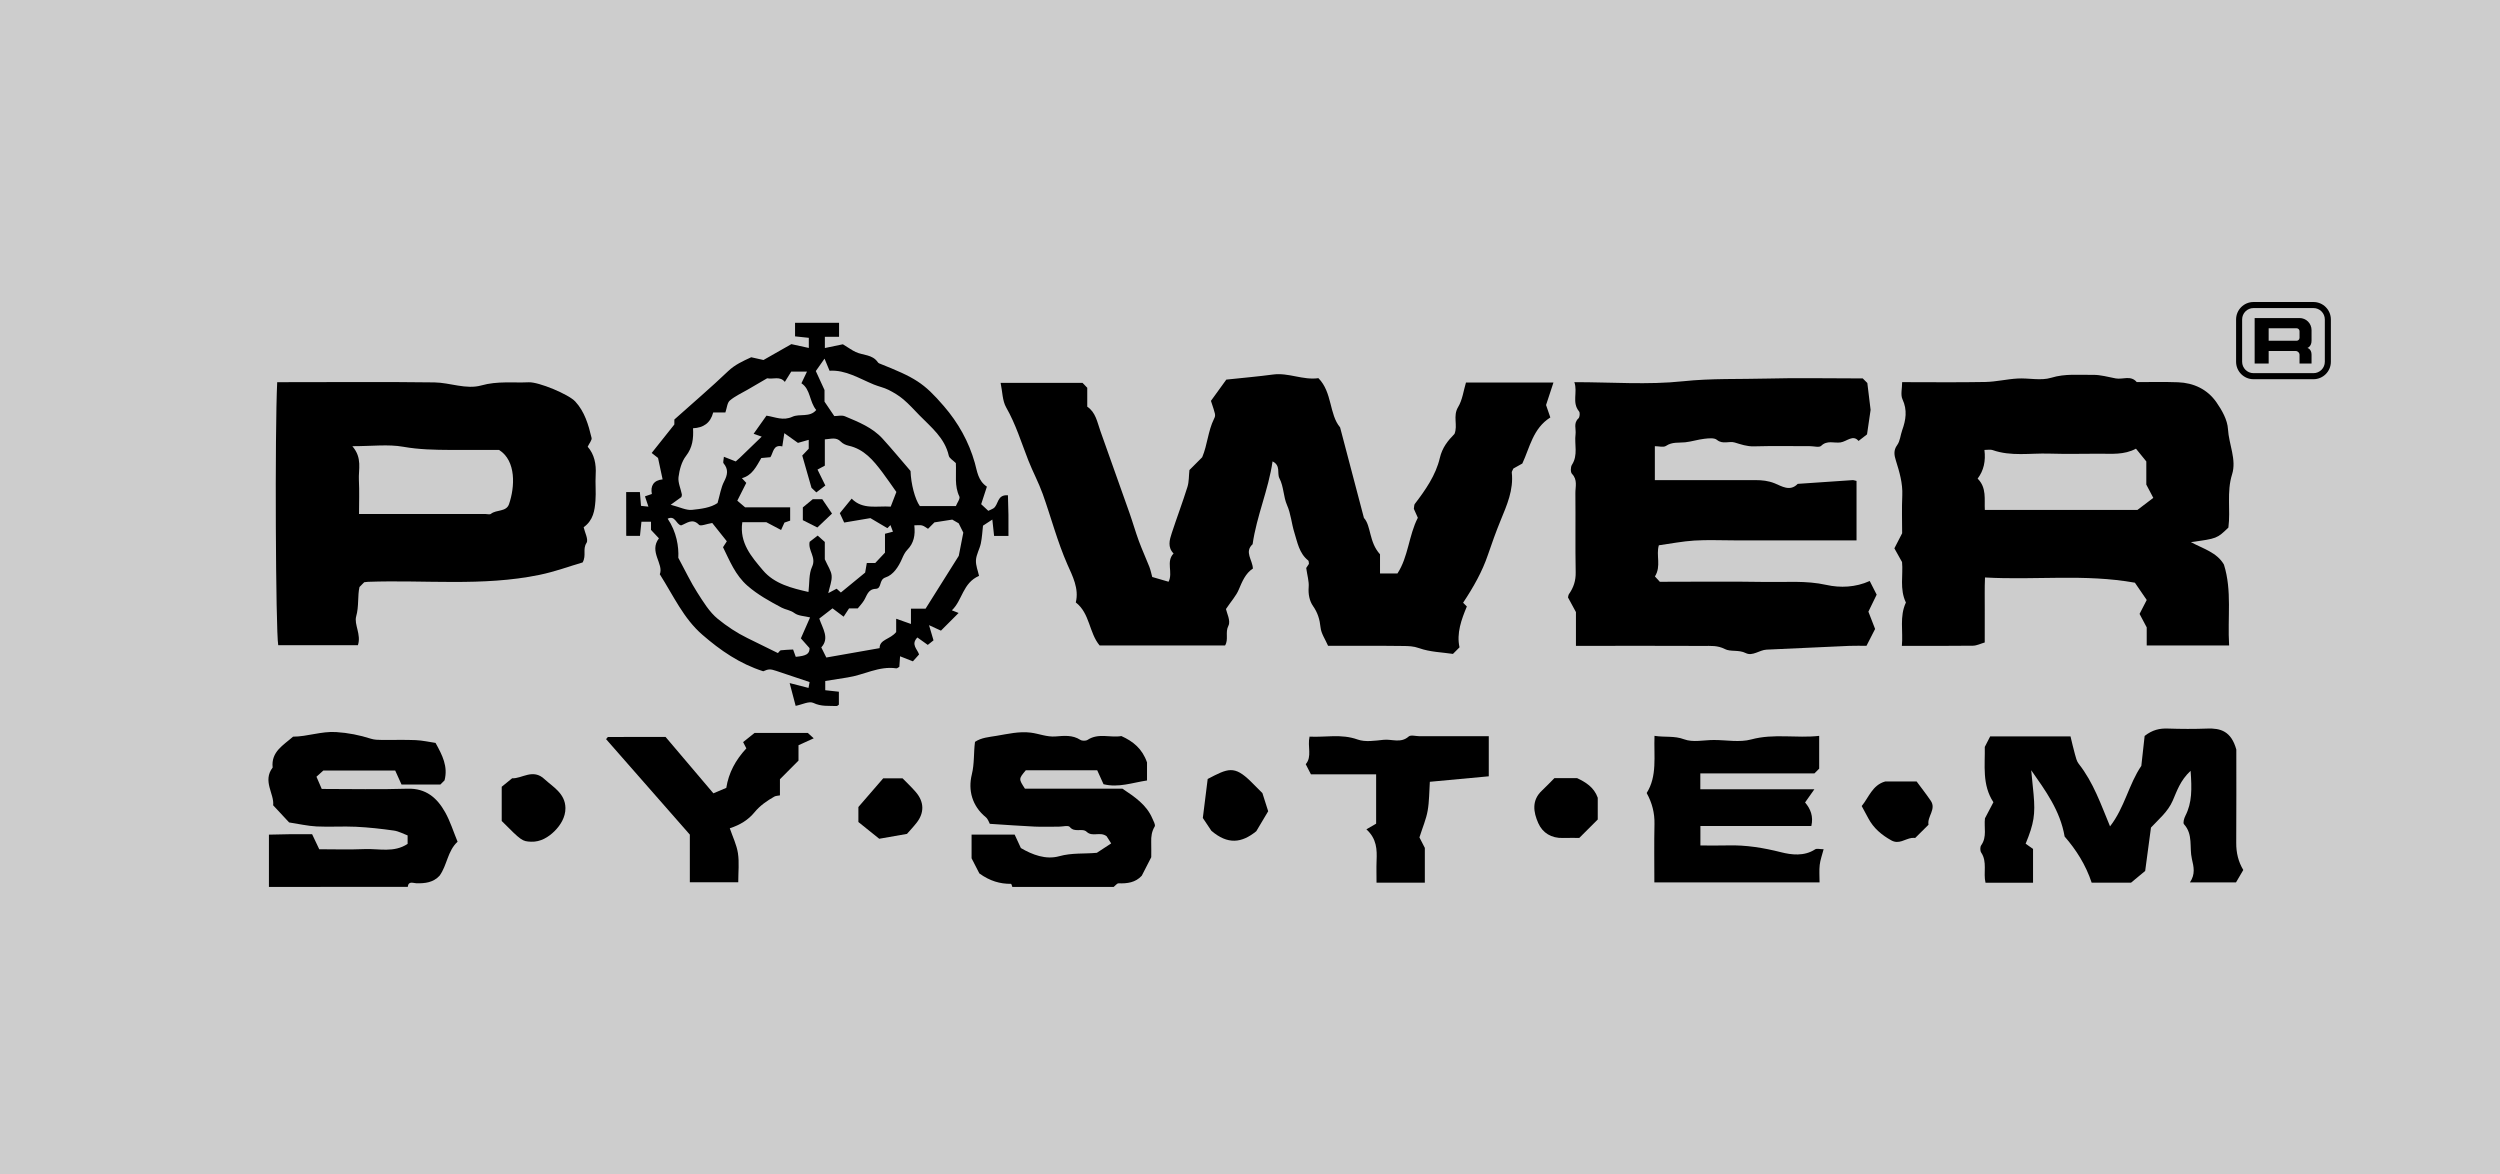 <svg height="70" viewBox="0 0 149 70" width="149" xmlns="http://www.w3.org/2000/svg"><rect x="0" y="0" width="149" height="70" fill="#808080" stroke="none"/><g fill="none" fill-rule="evenodd"><path d="m0 0h149v70h-149z" fill="#fff" opacity=".606"/><g fill="#000" transform="translate(16 18)"><path d="m.028 34.86v-3.115c.428-.009.862-.022 1.296-.027.41-.005.82-.001 1.277-.001.121.255.251.53.426.898.855 0 1.778.03 2.697-.009.857-.036 1.757.233 2.57-.311v-.503c-.249-.091-.526-.248-.82-.29-.748-.106-1.502-.19-2.256-.226-.781-.038-1.567.021-2.348-.019-.53-.027-1.056-.15-1.638-.239-.267-.286-.571-.613-.952-1.021.079-.678-.649-1.443-.03-2.252-.103-.945.642-1.331 1.217-1.839.854-.002 1.679-.33 2.568-.274.722.045 1.401.183 2.08.399.201.064.427.068.642.07.671.008 1.343-.018 2.013.011.418.018.832.114 1.188.166.41.739.752 1.407.537 2.231-.051.051-.13.131-.249.25h-2.315c-.107-.237-.235-.521-.376-.833h-4.286c-.125.112-.235.212-.408.367.105.242.214.496.315.729 1.759 0 3.436.04 5.111-.014 1.1-.035 1.762.545 2.243 1.401.303.538.488 1.143.742 1.758-.604.556-.619 1.399-1.072 2.024-.377.41-.862.465-1.384.453-.177-.004-.473-.161-.513.215z"/><path d="m44.335 34.86c-.026-.064-.053-.184-.079-.183-.651.006-1.253-.165-1.886-.62-.106-.206-.279-.544-.464-.903v-1.413h2.567c.12.259.235.509.371.803.674.396 1.485.71 2.284.487.762-.213 1.507-.132 2.245-.204.274-.18.538-.353.853-.56-.115-.182-.208-.328-.27-.426-.39-.298-.842.063-1.19-.265-.263-.248-.715.076-1.008-.29-.088-.11-.426-.017-.65-.017-.484 0-.97.018-1.453-.004-.828-.038-1.654-.101-2.663-.165-.046-.079-.104-.283-.238-.393-.825-.674-1.062-1.621-.835-2.544.163-.662.104-1.295.191-1.948.382-.258.831-.283 1.289-.361.679-.114 1.348-.275 2.035-.189.492.062.954.268 1.475.228.495-.039 1.01-.101 1.478.202.105.068.33.069.434.001.649-.428 1.364-.11 2.012-.227.697.314 1.243.748 1.529 1.57v1.077c-.875.132-1.704.445-2.592.223-.118-.261-.246-.544-.376-.83h-4.257c-.429.513-.429.513-.051 1.096h5.812c.747.5 1.436.964 1.78 1.77.068.158.201.386.142.484-.18.297-.217.599-.208.927.009.334.002.67.002.904-.218.425-.392.765-.566 1.104-.378.41-.862.469-1.383.453-.094-.003-.192.139-.289.213z"/><path d="m71.2 17.922.224.225c-.325.776-.625 1.607-.436 2.433l-.392.393c-.635-.096-1.365-.109-2.017-.343-.336-.121-.637-.125-.947-.129-1.483-.02-2.966-.009-4.478-.009-.168-.389-.41-.728-.448-1.089-.05-.482-.167-.879-.45-1.284-.211-.302-.292-.709-.259-1.128.027-.339-.083-.689-.147-1.139.008-.012.085-.128.163-.245-.014-.069-.003-.17-.045-.203-.541-.427-.644-1.089-.828-1.676-.165-.528-.202-1.099-.431-1.618-.226-.511-.189-1.092-.457-1.607-.153-.294.096-.755-.408-1.004-.242 1.688-.95 3.251-1.188 4.936-.504.462-.008.923.017 1.451-.445.286-.639.774-.85 1.27-.151.354-.426.655-.756 1.142.041.218.294.71.147.995-.208.404.025.809-.201 1.179h-7.474c-.639-.761-.575-1.912-1.422-2.566.204-.828-.198-1.579-.495-2.252-.604-1.371-.975-2.812-1.475-4.211-.247-.69-.593-1.325-.858-2.001-.416-1.061-.747-2.154-1.32-3.157-.23-.402-.222-.941-.333-1.467h4.881c.061.064.165.171.283.294v1.127c.504.335.592.914.78 1.443.578 1.63 1.162 3.257 1.736 4.888.196.555.356 1.123.559 1.675.191.518.423 1.021.625 1.535.076.194.115.402.173.609.317.092.644.187.973.283.282-.544-.171-1.2.299-1.683-.368-.375-.243-.806-.108-1.217.302-.92.645-1.828.934-2.752.096-.306.08-.647.119-1.005.233-.233.496-.498.76-.762.314-.737.345-1.562.705-2.288.117-.235.085-.251-.183-1.073.306-.423.638-.883.916-1.267.991-.106 1.89-.182 2.783-.303.923-.125 1.786.349 2.707.217.833.842.636 2.162 1.292 2.934.474 1.8.919 3.495 1.42 5.396.432.461.295 1.445.959 2.167v1.145h1.038c.65-.991.673-2.269 1.216-3.321-.097-.218-.181-.407-.238-.534.026-.15.016-.237.054-.287.641-.837 1.254-1.718 1.494-2.74.146-.623.473-1.027.875-1.438.21-.508-.11-1.064.215-1.598.26-.428.322-.977.469-1.463h5.214c-.146.445-.281.855-.441 1.34.057.166.147.427.255.741-1.038.653-1.223 1.793-1.669 2.746-.204.114-.386.215-.534.298-.046.112-.101.179-.094.239.114 1.036-.293 1.944-.671 2.866-.275.671-.519 1.356-.753 2.043-.339.997-.849 1.901-1.477 2.85"/><path d="m111.388 12.394c.332-.252.657-.499.949-.721-.153-.291-.267-.507-.417-.791v-1.38c-.23-.284-.413-.509-.616-.76-.718.381-1.448.297-2.168.299-1.004.003-2.01.025-3.013-.006-1.124-.034-2.265.179-3.37-.212-.124-.044-.277-.006-.481-.006.084.668-.044 1.231-.405 1.709.55.545.392 1.234.429 1.868zm5.47 8.077h-4.914v-1.079c-.183-.344-.297-.56-.426-.803.12-.232.257-.499.427-.83-.239-.35-.498-.728-.705-1.03-3.001-.538-5.925-.14-8.934-.312-.03.648-.011 1.271-.015 1.892-.003.63-.001 1.26-.001 1.982-.244.07-.473.19-.703.193-1.376.018-2.752.009-4.236.009.085-.878-.152-1.746.241-2.582-.386-.798-.156-1.655-.23-2.412-.167-.299-.302-.541-.457-.818.133-.259.275-.536.463-.9 0-.681-.027-1.466.008-2.247.033-.733-.169-1.406-.382-2.088-.095-.305-.157-.6.079-.921.174-.238.192-.587.297-.881.22-.613.317-1.202.019-1.844-.126-.27-.021-.648-.021-1.024 1.694 0 3.328.021 4.96-.01.641-.012 1.278-.17 1.92-.206.669-.038 1.387.143 2.001-.045.842-.259 1.662-.158 2.49-.173.452-.008.908.128 1.36.212.416.077.896-.206 1.251.219.819.001 1.639-.021 2.458.01.94.035 1.752.421 2.289 1.19.33.472.659 1.053.69 1.602.052.909.521 1.817.245 2.696-.333 1.06-.083 2.115-.22 3.173-.679.654-.679.654-2.234.866.728.397 1.55.61 1.969 1.341.489 1.559.205 3.152.309 4.821z"/><path d="m82.629 8.593v2.021h1.856c1.38 0 2.76-.002 4.14.001.393.001.758.035 1.15.193.406.163.908.512 1.369.03 1.088-.075 2.176-.151 3.264-.222.068-.005.137.025.241.047v3.543h-.939-6.377c-.783 0-1.568-.038-2.349.011-.709.045-1.412.184-2.117.282-.178.59.154 1.248-.234 1.857.067.073.158.173.292.319 2.08 0 4.2-.027 6.318.01 1.201.021 2.397-.095 3.608.176.824.184 1.742.15 2.584-.234.142.28.265.522.414.815-.159.327-.325.668-.493 1.013.135.348.271.699.4 1.031-.154.301-.311.609-.514 1.006-.286 0-.651-.013-1.015.002-1.648.07-3.295.144-4.942.225-.424.021-.832.41-1.241.204-.419-.212-.9-.062-1.242-.239-.436-.226-.844-.184-1.267-.186-2.275-.011-4.55-.005-6.825-.005h-.784v-2.012c-.175-.322-.324-.597-.473-.872.018-.067.019-.146.057-.2.275-.39.411-.8.401-1.298-.03-1.571-.001-3.143-.018-4.714-.004-.386.143-.801-.203-1.156-.093-.095-.087-.408-.002-.539.378-.583.137-1.218.215-1.823.04-.314-.138-.662.174-.944.078-.071.101-.334.035-.414-.441-.537-.071-1.132-.279-1.744 2.24 0 4.376.169 6.471-.053 1.696-.18 3.375-.117 5.06-.162 1.714-.045 3.431-.01 5.146-.01h.508l.275.275c.059.487.119.976.195 1.603-.049.333-.12.826-.213 1.459-.086.067-.29.225-.506.392-.331-.4-.697.033-1.075.088-.383.056-.794-.15-1.155.205-.114.112-.43.018-.654.018-1.119 0-2.238-.021-3.356.011-.411.011-.765-.116-1.14-.229-.338-.102-.709.131-1.062-.159-.16-.132-.496-.091-.745-.063-.383.043-.757.168-1.14.209-.389.041-.779-.034-1.148.215-.15.101-.424.017-.667.017"/><path d="m4.999 8.593c.61.703.358 1.38.391 2.021.035.66.008 1.324.008 2.02h7.532c.111 0 .261.047.328-.008.328-.265.916-.105 1.08-.58.348-1.008.442-2.576-.591-3.229-.967 0-1.933.005-2.9-.001-.941-.006-1.87-.021-2.813-.189-.898-.159-1.846-.034-3.035-.034m.71 8.107c-.079.08-.158.159-.283.284-.123.538-.026 1.146-.198 1.754-.135.48.316 1.083.103 1.714h-4.749c-.152-.887-.205-12.742-.061-15.675h.639c2.908 0 5.817-.025 8.725.014.938.012 1.895.436 2.807.179.952-.268 1.885-.144 2.825-.186.586-.026 2.369.714 2.766 1.143.562.607.789 1.388.975 2.171.031.132-.131.31-.232.526.396.454.515 1.029.477 1.661-.032.522.027 1.05-.015 1.57-.046.567-.121 1.145-.702 1.569.066.305.298.736.171.931-.247.38.005.738-.232 1.166-.779.226-1.639.549-2.577.742-3.396.699-6.818.288-10.225.414-.071.003-.142.016-.213.024"/><path d="m32.281 18.798c-.339-.084-.697-.085-.93-.256-.25-.185-.536-.204-.762-.325-.707-.377-1.417-.763-2.038-1.304-.729-.637-1.059-1.487-1.459-2.299.079-.123.146-.227.227-.353-.33-.414-.644-.808-.87-1.091-.34.055-.693.208-.785.111-.4-.42-.718-.094-1.07.033-.299-.059-.353-.622-.801-.4.532.785.67 1.67.634 2.33.449.832.746 1.467 1.12 2.05.364.568.73 1.183 1.24 1.597.531.431 1.123.827 1.753 1.135.611.299 1.221.6 1.825.898.069-.069.117-.161.175-.167.247-.029.497-.033.729-.046.066.181.113.31.158.436.635-.059.823-.171.823-.517-.147-.166-.312-.352-.518-.584.183-.416.362-.824.548-1.246m-2.555-14.256c-.44.256-.801.466-1.161.677-.36.211-.753.384-1.066.651-.158.135-.172.441-.265.71h-.726c-.167.638-.584.912-1.202.942.032.615-.029 1.147-.419 1.65-.261.336-.39.822-.446 1.258-.042.328.13.682.197 1.027.013.064-.022.138-.027.166-.162.117-.316.228-.636.459.553.143.924.341 1.27.304.543-.057 1.115-.126 1.522-.407.143-.491.202-.92.391-1.283.206-.398.271-.722-.032-1.084-.047-.056.006-.197.018-.391.267.105.48.189.707.279.078-.069.161-.137.238-.212.426-.41.85-.821 1.31-1.266-.194-.069-.323-.115-.482-.171.26-.366.513-.724.766-1.08.538.083.985.322 1.549.064.427-.195 1.035.059 1.417-.401-.415-.495-.334-1.239-.883-1.593.124-.261.21-.441.331-.694h-.939c-.133.215-.257.414-.381.613-.289-.364-.69-.144-1.052-.216m11.247 5.056c-.172-.172-.387-.286-.422-.44-.24-1.065-1.053-1.697-1.754-2.415-.313-.321-.614-.658-.955-.946-.265-.224-.572-.409-.883-.565-.275-.138-.588-.2-.875-.318-.866-.355-1.675-.883-2.641-.822-.079-.191-.138-.334-.298-.721-.231.329-.351.499-.52.74.153.332.311.678.519 1.131v.692c.213.315.391.579.582.861.194 0 .446-.068.635.012.807.34 1.635.665 2.244 1.334.564.62 1.099 1.268 1.666 1.926.024.767.263 1.686.554 2.091h2.148c.076-.195.269-.444.208-.571-.304-.631-.172-1.289-.209-1.99m-7.72 11.587c1.042-.183 2.089-.368 3.176-.559-.007-.528.631-.513.987-.96v-.792c.329.116.569.201.881.311v-.911h.871c.652-1.037 1.309-2.082 1.979-3.149.079-.403.167-.856.27-1.385-.088-.176-.209-.421-.275-.553-.241-.139-.384-.222-.384-.222-.434.068-.741.116-1.062.166-.12.121-.252.253-.381.383-.118-.07-.227-.166-.353-.2-.129-.034-.275-.008-.465-.008.067.596-.032 1.067-.416 1.458-.142.144-.236.347-.318.537-.208.482-.528.965-.976 1.108-.426.136-.203.668-.595.683-.466.018-.518.414-.701.702-.118.186-.273.349-.366.465h-.518c-.118.179-.219.334-.323.492-.299-.224-.522-.392-.662-.497-.295.228-.525.406-.789.61.203.6.624 1.171.12 1.718.083.167.16.322.299.603m3.973-7.496c-.06-.16-.099-.262-.15-.396-.113.114-.166.167-.183.183-.395-.233-.779-.461-1.013-.599-.628.106-1.076.181-1.562.264-.133-.286-.236-.506-.26-.559.281-.345.481-.591.706-.867.663.681 1.523.419 2.328.478.129-.335.241-.624.337-.874-.304-.428-.563-.811-.84-1.179-.531-.704-1.085-1.377-2.013-1.581-.163-.036-.342-.12-.456-.238-.284-.296-.602-.156-.955-.137v1.565c-.129.069-.315.169-.436.235.186.379.323.659.466.95-.202.154-.368.281-.536.41-.156-.148-.262-.248-.289-.273-.199-.696-.372-1.299-.551-1.924.129-.136.281-.296.386-.406v-.53c-.258.073-.486.138-.642.182-.291-.207-.514-.366-.812-.579-.049.321-.081.528-.121.789-.547-.128-.526.36-.709.643-.176.016-.353.032-.542.05-.296.5-.54 1.038-1.156 1.2.079.085.153.166.26.282-.165.328-.336.666-.535 1.06.14.12.277.236.466.397h2.684v.792c-.163.056-.293.1-.34.116-.086.188-.138.303-.201.442-.34-.18-.616-.325-.88-.465h-1.431c-.184 1.237.557 2.068 1.226 2.863.689.82 1.731 1.068 2.718 1.296.064-.516.013-1.07.215-1.504.266-.57-.255-.959-.146-1.486.143-.111.309-.238.48-.371.184.165.318.285.424.38v1.032c.18.411.386.69.408.983.024.322-.12.657-.202 1.036.218-.116.362-.192.498-.265.116.103.197.176.254.227.473-.388.946-.775 1.447-1.187.028-.163.063-.369.098-.571h.502c.174-.184.353-.374.582-.618v-1.125c.14-.037.241-.063.474-.124m5.6-2.686c-.134.411-.231.709-.341 1.047.149.139.279.26.424.395.114-.054.213-.089.3-.143.322-.2.2-.837.871-.783.01.377.025.77.03 1.163.005.407.001.814.001 1.259h-.856c-.028-.259-.061-.566-.105-.975-.244.16-.389.255-.556.364-.041.354-.056.713-.13 1.06-.072.338-.27.658-.29.994-.019.319.121.648.184.938-.977.423-.99 1.458-1.62 2.053.182.072.311.122.402.158-.327.328-.661.662-1.052 1.054-.12-.055-.335-.154-.711-.327.115.389.187.633.267.905-.105.084-.221.176-.341.272-.188-.135-.408-.291-.62-.443-.407.416.004.701.101 1.012-.145.162-.265.295-.368.41-.274-.108-.487-.191-.765-.301-.019.272-.031.449-.043.627-.061.032-.128.1-.183.092-1.033-.153-1.934.4-2.911.544-.424.062-.847.134-1.322.21v.55c.222.024.498.054.812.089v.771c-.024.015-.085.085-.143.082-.462-.021-.912.04-1.378-.186-.252-.122-.669.1-1.055.176-.106-.403-.218-.828-.358-1.358.448.115.768.198 1.125.289.031-.172.05-.274.064-.349-.675-.226-1.331-.443-1.986-.666-.354-.12-.465-.117-.776.023-1.413-.452-2.557-1.246-3.634-2.181-1.111-.964-1.7-2.286-2.532-3.602.252-.609-.664-1.344-.052-2.14-.133-.142-.281-.299-.472-.502v-.489h-.57c-.026.254-.055.527-.088.845h-.789c.021.019-.03-.005-.03-.029-.004-.849-.003-1.699-.003-2.585h.817c.02.244.042.524.067.824.122.013.223.024.442.047-.08-.237-.138-.413-.206-.614.08-.027.21-.072.411-.141-.094-.479.099-.817.64-.871-.085-.4-.165-.772-.272-1.276-.065-.051-.239-.187-.379-.297.465-.585.894-1.124 1.351-1.698v-.295c1.105-.987 2.183-1.908 3.207-2.885.4-.381.873-.596 1.375-.827.243.055.539.121.731.164.586-.333 1.07-.609 1.661-.946.258.057.632.138 1.04.228v-.604c-.23-.025-.509-.054-.82-.087v-.81h2.623v.838h-.846v.667c.413-.086.805-.167 1.074-.223.336.205.537.354.759.459.436.206.996.14 1.317.603.02.029.049.06.081.073 2.148.854 2.656 1.153 3.863 2.553.851.987 1.485 2.11 1.844 3.384.14.497.186 1.06.72 1.414"/><path d="m114.56 27.94c-.625.584-.817 1.212-1.068 1.783-.29.663-.825 1.095-1.294 1.6-.113.848-.227 1.701-.346 2.586-.22.183-.473.392-.843.699h-2.346c-.348-1.062-.933-1.972-1.611-2.75-.266-1.556-1.146-2.74-1.992-3.953.047.478.097.955.141 1.433.109 1.197.023 1.744-.473 2.947.159.112.341.24.441.311v2.016h-2.832c-.145-.591.118-1.242-.258-1.799-.069-.103-.07-.336 0-.435.359-.503.155-1.066.225-1.607.155-.295.315-.601.503-.958-.688-1.043-.491-2.223-.514-3.297.128-.25.225-.438.322-.628h4.787c.081.333.162.7.263 1.061.056.199.104.421.227.576.879 1.111 1.327 2.436 1.866 3.726.866-1.106 1.121-2.519 1.865-3.606.073-.657.139-1.26.197-1.783.474-.37.904-.457 1.385-.44.782.027 1.567.03 2.349.001.788-.029 1.425.153 1.73 1.25 0 1.68.008 3.621-.005 5.563-.004.589.124 1.124.42 1.615-.131.225-.273.466-.433.74h-2.747c.331-.491.23-.914.116-1.405-.158-.682.087-1.448-.47-2.063-.072-.08.008-.356.085-.506.397-.773.388-1.591.309-2.677"/><path d="m82.608 25.856c.633.099 1.177-.014 1.767.207.523.197 1.177.041 1.773.041.745 0 1.532.155 2.226-.033 1.352-.366 2.687-.06 4.049-.213v1.953c-.086.086-.165.165-.281.282h-6.803v.946h6.799c-.245.348-.402.57-.556.788.327.383.506.828.374 1.401h-6.612v1.162c.53 0 1.081.013 1.63-.003 1.083-.03 2.122.14 3.179.407.614.156 1.377.253 2.026-.171.1-.066.28-.009.509-.009-.091.352-.199.638-.233.933-.038.329-.009.666-.009 1.043h-9.846c0-1.17-.018-2.322.007-3.474.015-.662-.14-1.262-.465-1.852.637-1.012.423-2.158.466-3.409"/><path d="m27.495 31.363c.173.509.409.986.486 1.488.083.547.019 1.117.019 1.731h-2.886v-2.838c-1.654-1.886-3.326-3.792-4.991-5.69.069-.079.093-.13.117-.13 1.112-.004 2.225-.003 3.427-.003.902 1.064 1.862 2.195 2.851 3.361.27-.115.517-.219.769-.326.14-.895.55-1.657 1.195-2.353-.056-.108-.119-.231-.192-.374.156-.125.345-.277.683-.547h3.17c.12.109.229.207.355.321-.303.138-.585.266-.908.413v.916c-.382.383-.724.727-1.106 1.11v.962c-.134.027-.248.024-.334.073-.44.25-.855.537-1.18.933-.373.454-.851.752-1.473.954"/><path d="m72.731 25.879v2.389c-1.173.109-2.323.216-3.513.327-.039.578-.03 1.164-.131 1.731-.09.505-.3.989-.489 1.583.059.115.181.352.322.627v2.072h-2.879c0-.434-.014-.873.003-1.311.027-.658.017-1.301-.607-1.869.27-.156.463-.269.58-.337v-2.941h-3.886c-.114-.223-.208-.406-.309-.603.39-.457.093-1.039.227-1.644.934.052 1.886-.179 2.864.172.463.166 1.038.069 1.555.017.492-.05 1.02.222 1.489-.196.125-.111.432-.017.656-.017z"/><path d="m55.688 30.754c.091-.73.193-1.546.29-2.327 1.213-.633 1.578-.825 2.574.154.264.259.523.524.687.688.133.42.228.717.344 1.081-.245.411-.509.856-.708 1.19-.872.711-1.703.81-2.678-.026-.043-.064-.218-.326-.509-.762"/><path d="m13.902 30.931v-2.04c.167-.136.367-.299.622-.506.577.037 1.241-.609 1.939.062.486.449 1.225.841 1.237 1.71.008.553-.309 1.043-.655 1.384-.346.341-.827.651-1.397.625-.526-.025-.563-.049-1.746-1.235"/><path d="m98.146 31.941c-.068 0-.143-.009-.215.002-.4.059-.754.396-1.207.144-.574-.319-1.055-.721-1.368-1.307-.13-.244-.263-.487-.399-.74.42-.504.632-1.248 1.399-1.463h1.875c.256.347.562.738.842 1.148.343.505-.223.938-.135 1.43-.262.26-.524.521-.79.785"/><path d="m78.125 31.941c-.238 0-.607-.009-.976.002-.681.02-1.207-.296-1.468-.884-.291-.655-.407-1.36.225-1.946.246-.228.475-.474.739-.738h1.347c.497.235 1.012.537 1.234 1.171v1.296c-.346.345-.685.684-1.1 1.098"/><path d="m35.16 30.992v-.894c.475-.549.944-1.091 1.479-1.709h1.154c.229.236.529.514.793.823.498.581.511 1.228.047 1.821-.203.26-.433.5-.578.667-.651.114-1.167.205-1.653.29-.456-.366-.846-.679-1.242-.998"/><path d="m32.438 11.754h.57c.221.327.414.611.58.856-.304.288-.588.557-.874.829-.2-.101-.503-.254-.865-.437v-.761c.127-.105.324-.267.59-.487"/><path d="m119.212 2.309v-.744h1.666c.096 0 .174.078.174.175v.394c0 .096-.078.175-.174.175zm2.556 0v-.636c0-.397-.32-.718-.716-.718h-1.84-.835v.611.744.611.744h.835v-.744h1.612c.126 0 .228.102.228.229v.515h.716v-.527c0-.344-.248-.4-.248-.4s.248-.079.248-.427z"/><path d="m118.307.361c-.373 0-.676.304-.676.679v2.521c0 .374.304.679.676.679h3.577c.373 0 .676-.305.676-.679v-2.521c0-.374-.303-.679-.676-.679zm3.577 4.24h-3.577c-.571 0-1.036-.466-1.036-1.04v-2.521c0-.573.465-1.04 1.036-1.04h3.577c.571 0 1.036.466 1.036 1.04v2.521c0 .573-.465 1.04-1.036 1.04z"/></g></g></svg>